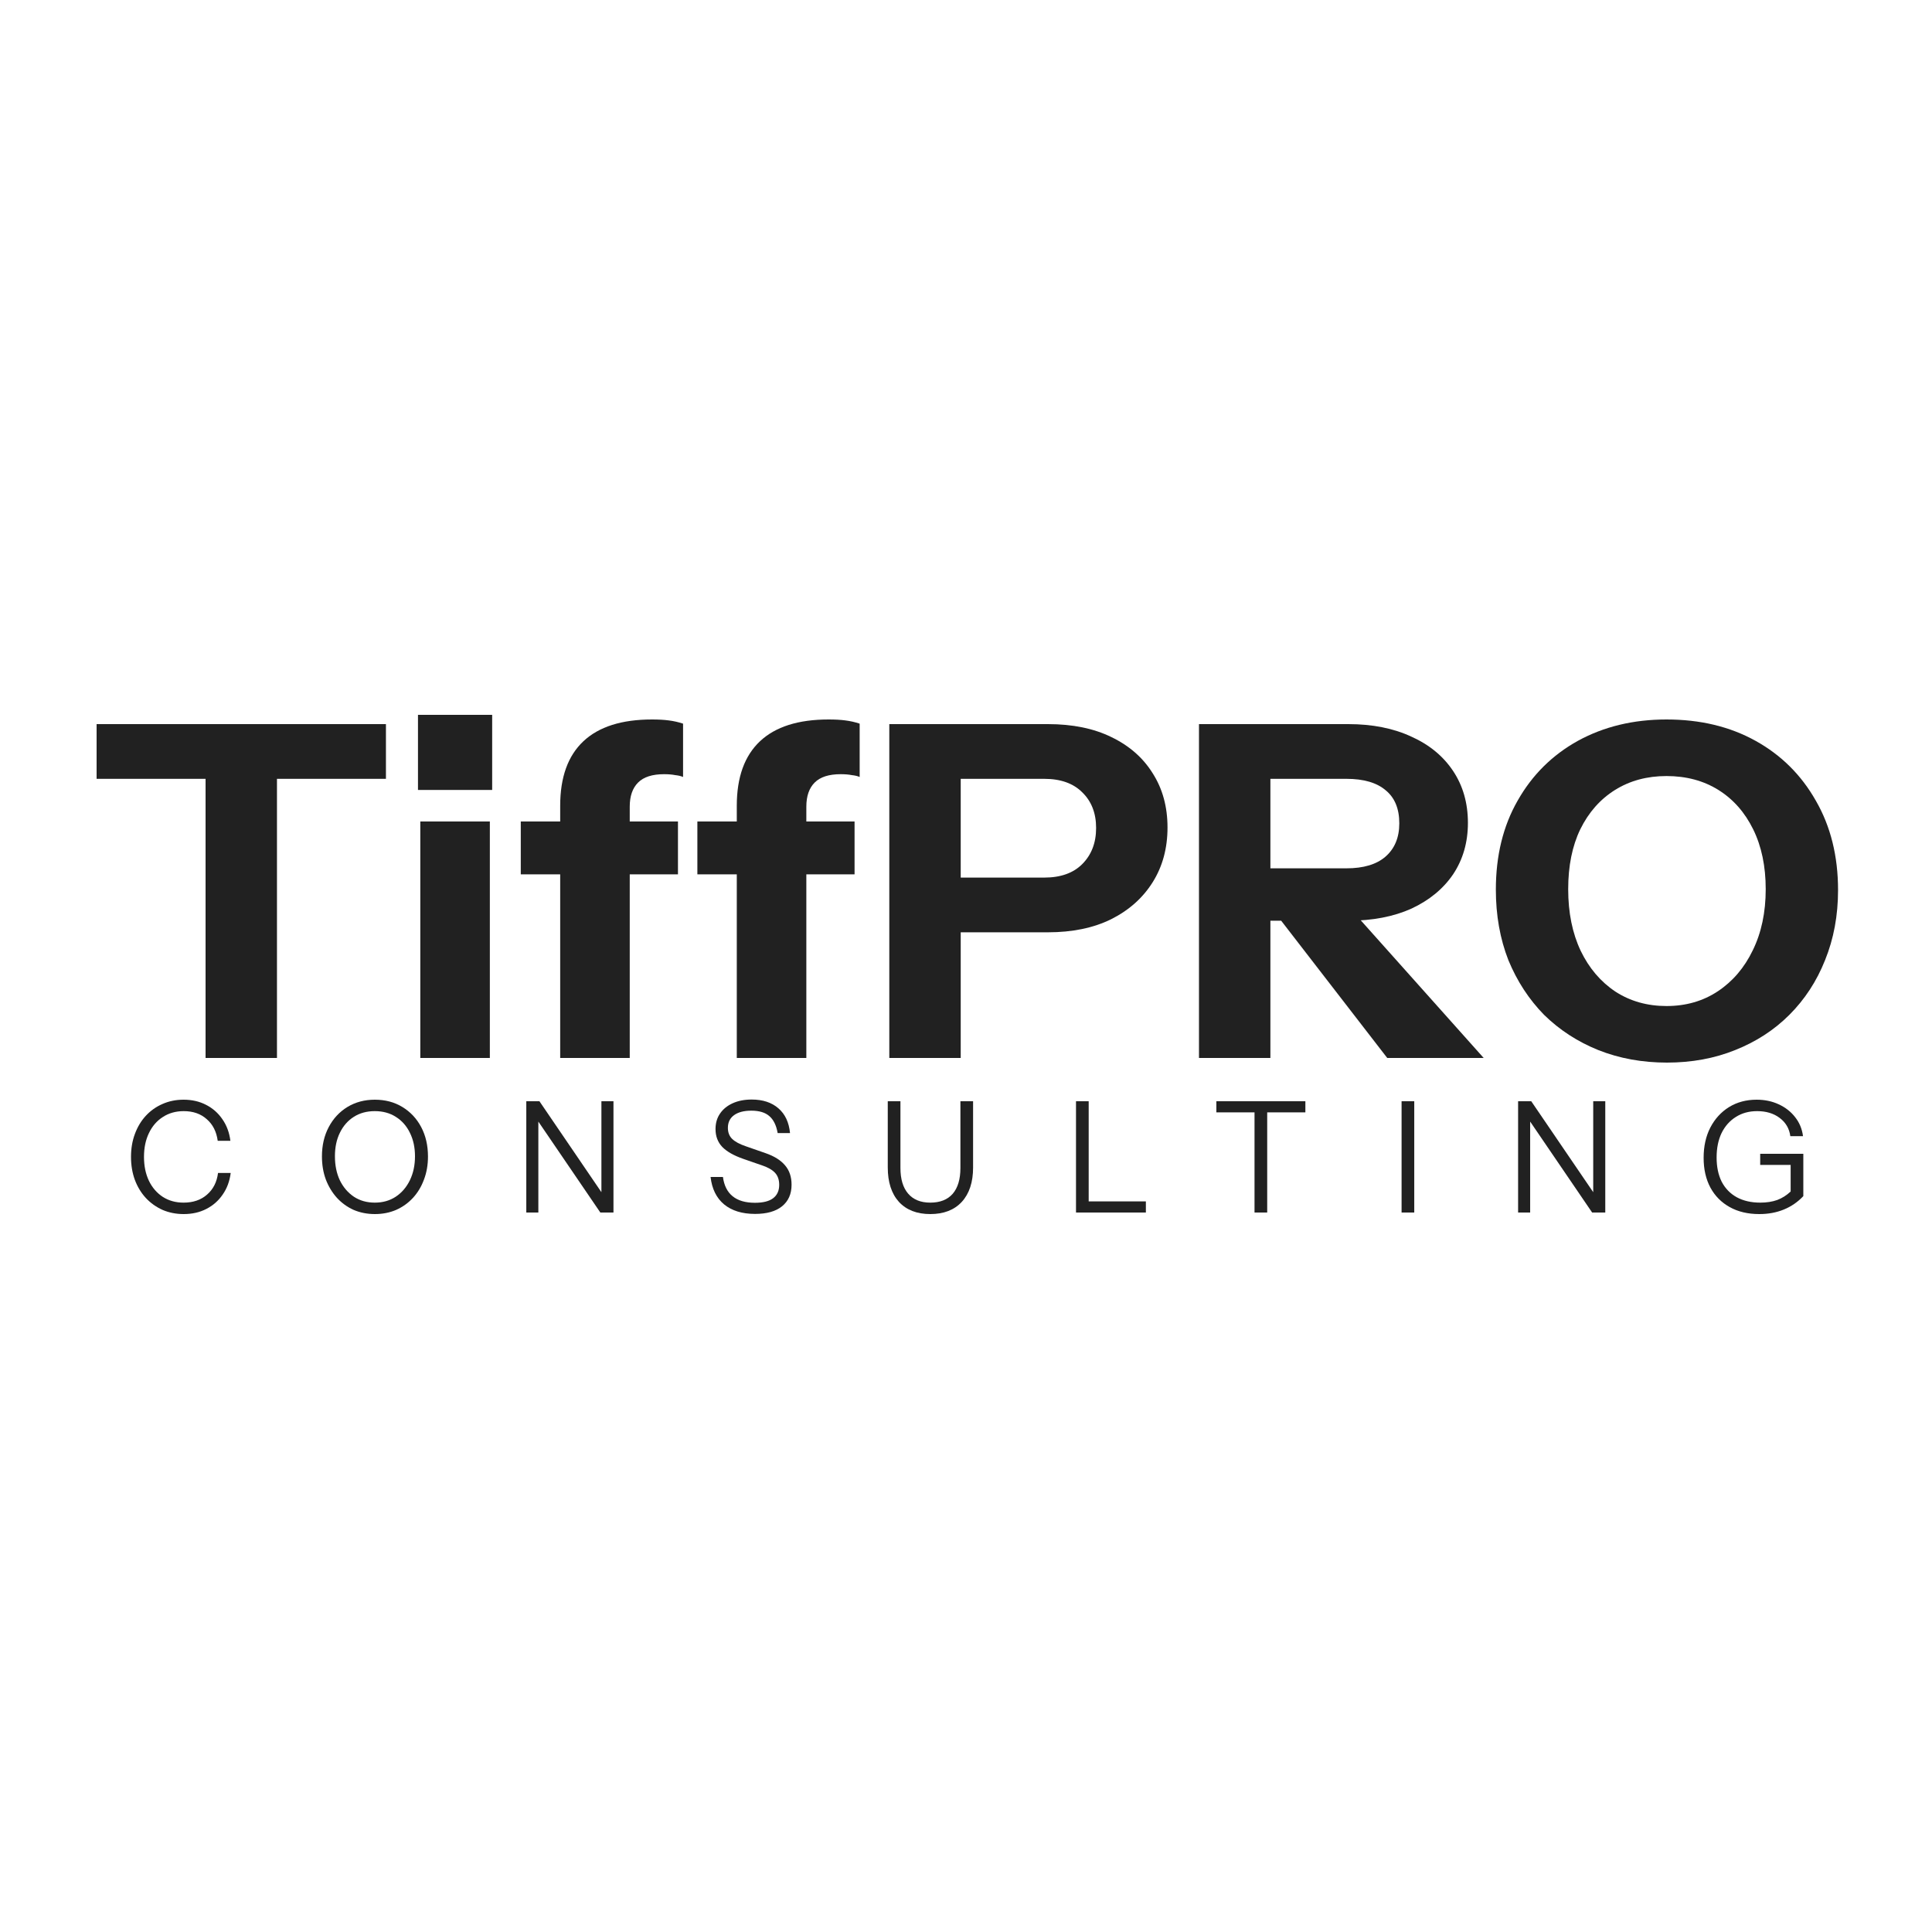 <?xml version="1.0" encoding="UTF-8"?> <svg xmlns="http://www.w3.org/2000/svg" width="1000" height="1000" viewBox="0 0 1000 1000" fill="none"><rect width="1000" height="1000" fill="white"></rect><path d="M106.4 547.6V403.12H50V374.8H199.76V403.12H143.36V547.6H106.4Z" fill="#212121"></path><path d="M217.546 547.6V425.2H253.546V547.6H217.546ZM216.346 408.88V370H254.746V408.88H216.346Z" fill="#212121"></path><path d="M289.953 547.6V417.04C289.953 402.32 293.953 391.2 301.953 383.68C309.953 376.16 321.793 372.4 337.473 372.4C340.833 372.4 343.713 372.56 346.113 372.88C348.673 373.2 351.153 373.76 353.553 374.56V402.16C352.433 401.68 351.073 401.36 349.473 401.2C347.873 400.88 345.953 400.72 343.713 400.72C337.633 400.72 333.153 402.16 330.273 405.04C327.393 407.92 325.953 412.08 325.953 417.52V547.6H289.953ZM269.553 452.56V425.2H350.913V452.56H269.553Z" fill="#212121"></path><path d="M381.359 547.6V417.04C381.359 402.32 385.359 391.2 393.359 383.68C401.359 376.16 413.199 372.4 428.879 372.4C432.239 372.4 435.119 372.56 437.519 372.88C440.079 373.2 442.559 373.76 444.959 374.56V402.16C443.839 401.68 442.479 401.36 440.879 401.2C439.279 400.88 437.359 400.72 435.119 400.72C429.039 400.72 424.559 402.16 421.679 405.04C418.799 407.92 417.359 412.08 417.359 417.52V547.6H381.359ZM360.959 452.56V425.2H442.319V452.56H360.959Z" fill="#212121"></path><path d="M460.303 547.6V374.8H542.383C555.183 374.8 566.143 377.04 575.263 381.52C584.543 386 591.663 392.24 596.623 400.24C601.743 408.24 604.303 417.6 604.303 428.32C604.303 439.04 601.743 448.48 596.623 456.64C591.503 464.8 584.303 471.2 575.023 475.84C565.903 480.32 555.023 482.56 542.383 482.56H489.583V454.24H540.462C548.942 454.24 555.503 451.92 560.143 447.28C564.943 442.48 567.342 436.24 567.342 428.56C567.342 420.88 564.943 414.72 560.143 410.08C555.503 405.44 548.942 403.12 540.462 403.12H497.262V547.6H460.303Z" fill="#212121"></path><path d="M620.592 547.6V374.8H697.873C710.353 374.8 721.232 376.96 730.512 381.28C739.792 385.44 746.993 391.36 752.113 399.04C757.233 406.72 759.792 415.68 759.792 425.92C759.792 436 757.233 444.88 752.113 452.56C746.993 460.08 739.792 466 730.512 470.32C721.232 474.48 710.353 476.56 697.873 476.56H649.873V449.44H696.913C705.713 449.44 712.433 447.44 717.073 443.44C721.873 439.28 724.273 433.52 724.273 426.16C724.273 418.64 721.952 412.96 717.312 409.12C712.672 405.12 705.873 403.12 696.913 403.12H657.552V547.6H620.592ZM718.033 547.6L648.672 457.84H687.793L767.952 547.6H718.033Z" fill="#212121"></path><path d="M862.812 550C850.012 550 838.172 547.84 827.292 543.52C816.572 539.2 807.212 533.12 799.212 525.28C791.372 517.28 785.212 507.84 780.732 496.96C776.412 485.92 774.252 473.76 774.252 460.48C774.252 442.88 778.013 427.52 785.533 414.4C793.053 401.12 803.452 390.8 816.732 383.44C830.172 376.08 845.452 372.4 862.572 372.4C880.012 372.4 895.372 376.08 908.652 383.44C921.932 390.8 932.333 401.12 939.853 414.4C947.533 427.68 951.373 443.12 951.373 460.72C951.373 473.84 949.132 485.92 944.652 496.96C940.332 507.84 934.172 517.28 926.172 525.28C918.332 533.12 908.973 539.2 898.092 543.52C887.373 547.84 875.613 550 862.812 550ZM862.572 520.72C872.652 520.72 881.532 518.16 889.212 513.04C896.892 507.92 902.893 500.88 907.213 491.92C911.693 482.8 913.932 472.24 913.932 460.24C913.932 448.4 911.773 438.08 907.453 429.28C903.133 420.48 897.133 413.68 889.453 408.88C881.773 404.08 872.812 401.68 862.572 401.68C852.492 401.68 843.612 404.08 835.932 408.88C828.252 413.68 822.253 420.48 817.933 429.28C813.773 437.92 811.693 448.24 811.693 460.24C811.693 472.4 813.853 483.04 818.173 492.16C822.493 501.12 828.492 508.16 836.172 513.28C843.852 518.24 852.652 520.72 862.572 520.72Z" fill="#212121"></path><path d="M95.09 628.4C91.144 628.4 87.49 627.68 84.13 626.24C80.824 624.747 77.944 622.693 75.49 620.08C73.037 617.413 71.144 614.293 69.81 610.72C68.477 607.093 67.81 603.12 67.81 598.8C67.81 594.48 68.477 590.533 69.81 586.96C71.144 583.333 73.01 580.213 75.41 577.6C77.864 574.933 80.744 572.88 84.05 571.44C87.41 569.947 91.064 569.2 95.01 569.2C99.33 569.2 103.197 570.08 106.61 571.84C110.077 573.6 112.904 576.08 115.09 579.28C117.33 582.48 118.717 586.213 119.25 590.48H112.69C112.05 585.733 110.157 582 107.01 579.28C103.917 576.507 99.944 575.12 95.09 575.12C90.984 575.12 87.384 576.133 84.29 578.16C81.197 580.133 78.797 582.907 77.09 586.48C75.384 590 74.53 594.107 74.53 598.8C74.53 603.493 75.384 607.627 77.09 611.2C78.797 614.72 81.197 617.493 84.29 619.52C87.384 621.493 90.957 622.48 95.01 622.48C99.97 622.48 104.024 621.093 107.17 618.32C110.37 615.547 112.264 611.813 112.85 607.12H119.41C118.877 611.387 117.49 615.12 115.25 618.32C113.064 621.52 110.237 624 106.77 625.76C103.357 627.52 99.464 628.4 95.09 628.4Z" fill="#212121"></path><path d="M194.078 628.4C190.078 628.4 186.398 627.68 183.038 626.24C179.732 624.747 176.852 622.667 174.398 620C171.945 617.28 170.025 614.107 168.638 610.48C167.305 606.853 166.638 602.88 166.638 598.56C166.638 592.853 167.812 587.787 170.158 583.36C172.505 578.933 175.732 575.467 179.838 572.96C183.998 570.453 188.718 569.2 193.998 569.2C199.385 569.2 204.132 570.453 208.238 572.96C212.398 575.467 215.652 578.933 217.998 583.36C220.345 587.787 221.518 592.88 221.518 598.64C221.518 602.96 220.825 606.933 219.438 610.56C218.105 614.187 216.212 617.333 213.758 620C211.305 622.667 208.398 624.747 205.038 626.24C201.678 627.68 198.025 628.4 194.078 628.4ZM193.998 622.48C198.105 622.48 201.705 621.467 204.798 619.44C207.945 617.36 210.398 614.507 212.158 610.88C213.918 607.253 214.798 603.12 214.798 598.48C214.798 593.893 213.918 589.84 212.158 586.32C210.452 582.8 208.025 580.053 204.878 578.08C201.785 576.107 198.158 575.12 193.998 575.12C189.838 575.12 186.212 576.107 183.118 578.08C180.025 580.053 177.625 582.8 175.918 586.32C174.212 589.787 173.358 593.84 173.358 598.48C173.358 603.173 174.212 607.333 175.918 610.96C177.678 614.533 180.105 617.36 183.198 619.44C186.292 621.467 189.892 622.48 193.998 622.48Z" fill="#212121"></path><path d="M272.409 627.6V570H279.209L312.249 618.48L311.289 618.64V570H317.529V627.6H310.729L277.689 579.12L278.649 578.96V627.6H272.409Z" fill="#212121"></path><path d="M390.835 628.32C384.115 628.32 378.755 626.667 374.755 623.36C370.809 620.053 368.489 615.333 367.795 609.2H374.195C374.782 613.627 376.462 616.96 379.235 619.2C382.009 621.44 385.849 622.56 390.755 622.56C394.915 622.56 398.035 621.787 400.115 620.24C402.249 618.64 403.315 616.32 403.315 613.28C403.315 610.667 402.595 608.587 401.155 607.04C399.715 605.493 397.475 604.213 394.435 603.2L384.755 599.84C379.849 598.133 376.222 596.08 373.875 593.68C371.529 591.227 370.355 588.133 370.355 584.4C370.355 581.307 371.129 578.64 372.675 576.4C374.222 574.107 376.409 572.32 379.235 571.04C382.062 569.76 385.342 569.12 389.075 569.12C394.835 569.12 399.449 570.64 402.915 573.68C406.382 576.667 408.382 580.933 408.915 586.48H402.515C401.822 582.48 400.382 579.547 398.195 577.68C396.062 575.813 392.969 574.88 388.915 574.88C385.075 574.88 382.089 575.653 379.955 577.2C377.822 578.747 376.755 580.933 376.755 583.76C376.755 586.16 377.502 588.08 378.995 589.52C380.489 590.96 382.809 592.213 385.955 593.28L396.275 596.88C400.755 598.427 404.115 600.533 406.355 603.2C408.595 605.813 409.715 609.147 409.715 613.2C409.715 618 408.062 621.733 404.755 624.4C401.502 627.013 396.862 628.32 390.835 628.32Z" fill="#212121"></path><path d="M481.507 628.4C474.574 628.4 469.161 626.293 465.267 622.08C461.427 617.813 459.507 611.867 459.507 604.24V570H466.067V604.56C466.067 610.32 467.401 614.747 470.067 617.84C472.734 620.933 476.547 622.48 481.507 622.48C486.574 622.48 490.441 620.96 493.107 617.92C495.774 614.827 497.107 610.373 497.107 604.56V570H503.667V604.32C503.667 611.893 501.721 617.813 497.827 622.08C493.934 626.293 488.494 628.4 481.507 628.4Z" fill="#212121"></path><path d="M556.94 627.6V570H563.5V627.6H556.94ZM560.3 627.6V621.84H593.1V627.6H560.3Z" fill="#212121"></path><path d="M649.341 627.6V575.76H629.581V570H675.661V575.76H655.901V627.6H649.341Z" fill="#212121"></path><path d="M725.456 627.6V570H732.016V627.6H725.456Z" fill="#212121"></path><path d="M785.768 627.6V570H792.568L825.608 618.48L824.648 618.64V570H830.888V627.6H824.088L791.048 579.12L792.008 578.96V627.6H785.768Z" fill="#212121"></path><path d="M910.595 628.4C904.728 628.4 899.635 627.2 895.315 624.8C890.995 622.4 887.661 619.04 885.315 614.72C882.968 610.347 881.795 605.2 881.795 599.28C881.795 593.36 882.941 588.16 885.235 583.68C887.581 579.147 890.808 575.6 894.915 573.04C899.075 570.48 903.848 569.2 909.235 569.2C913.448 569.2 917.261 570 920.675 571.6C924.141 573.2 926.968 575.413 929.155 578.24C931.395 581.067 932.755 584.347 933.235 588.08H926.675C926.141 584.133 924.301 580.987 921.155 578.64C918.061 576.293 914.168 575.12 909.475 575.12C905.261 575.12 901.581 576.133 898.435 578.16C895.288 580.133 892.835 582.907 891.075 586.48C889.368 590.053 888.515 594.267 888.515 599.12C888.515 603.973 889.395 608.16 891.155 611.68C892.968 615.147 895.555 617.813 898.915 619.68C902.328 621.547 906.408 622.48 911.155 622.48C914.408 622.48 917.315 622.027 919.875 621.12C922.435 620.16 924.755 618.693 926.835 616.72L933.395 619.12C930.461 622.213 927.075 624.533 923.235 626.08C919.448 627.627 915.235 628.4 910.595 628.4ZM926.835 619.12V600.48L929.315 602.96H911.075V597.2H933.395V619.12H926.835Z" fill="#212121"></path></svg> 